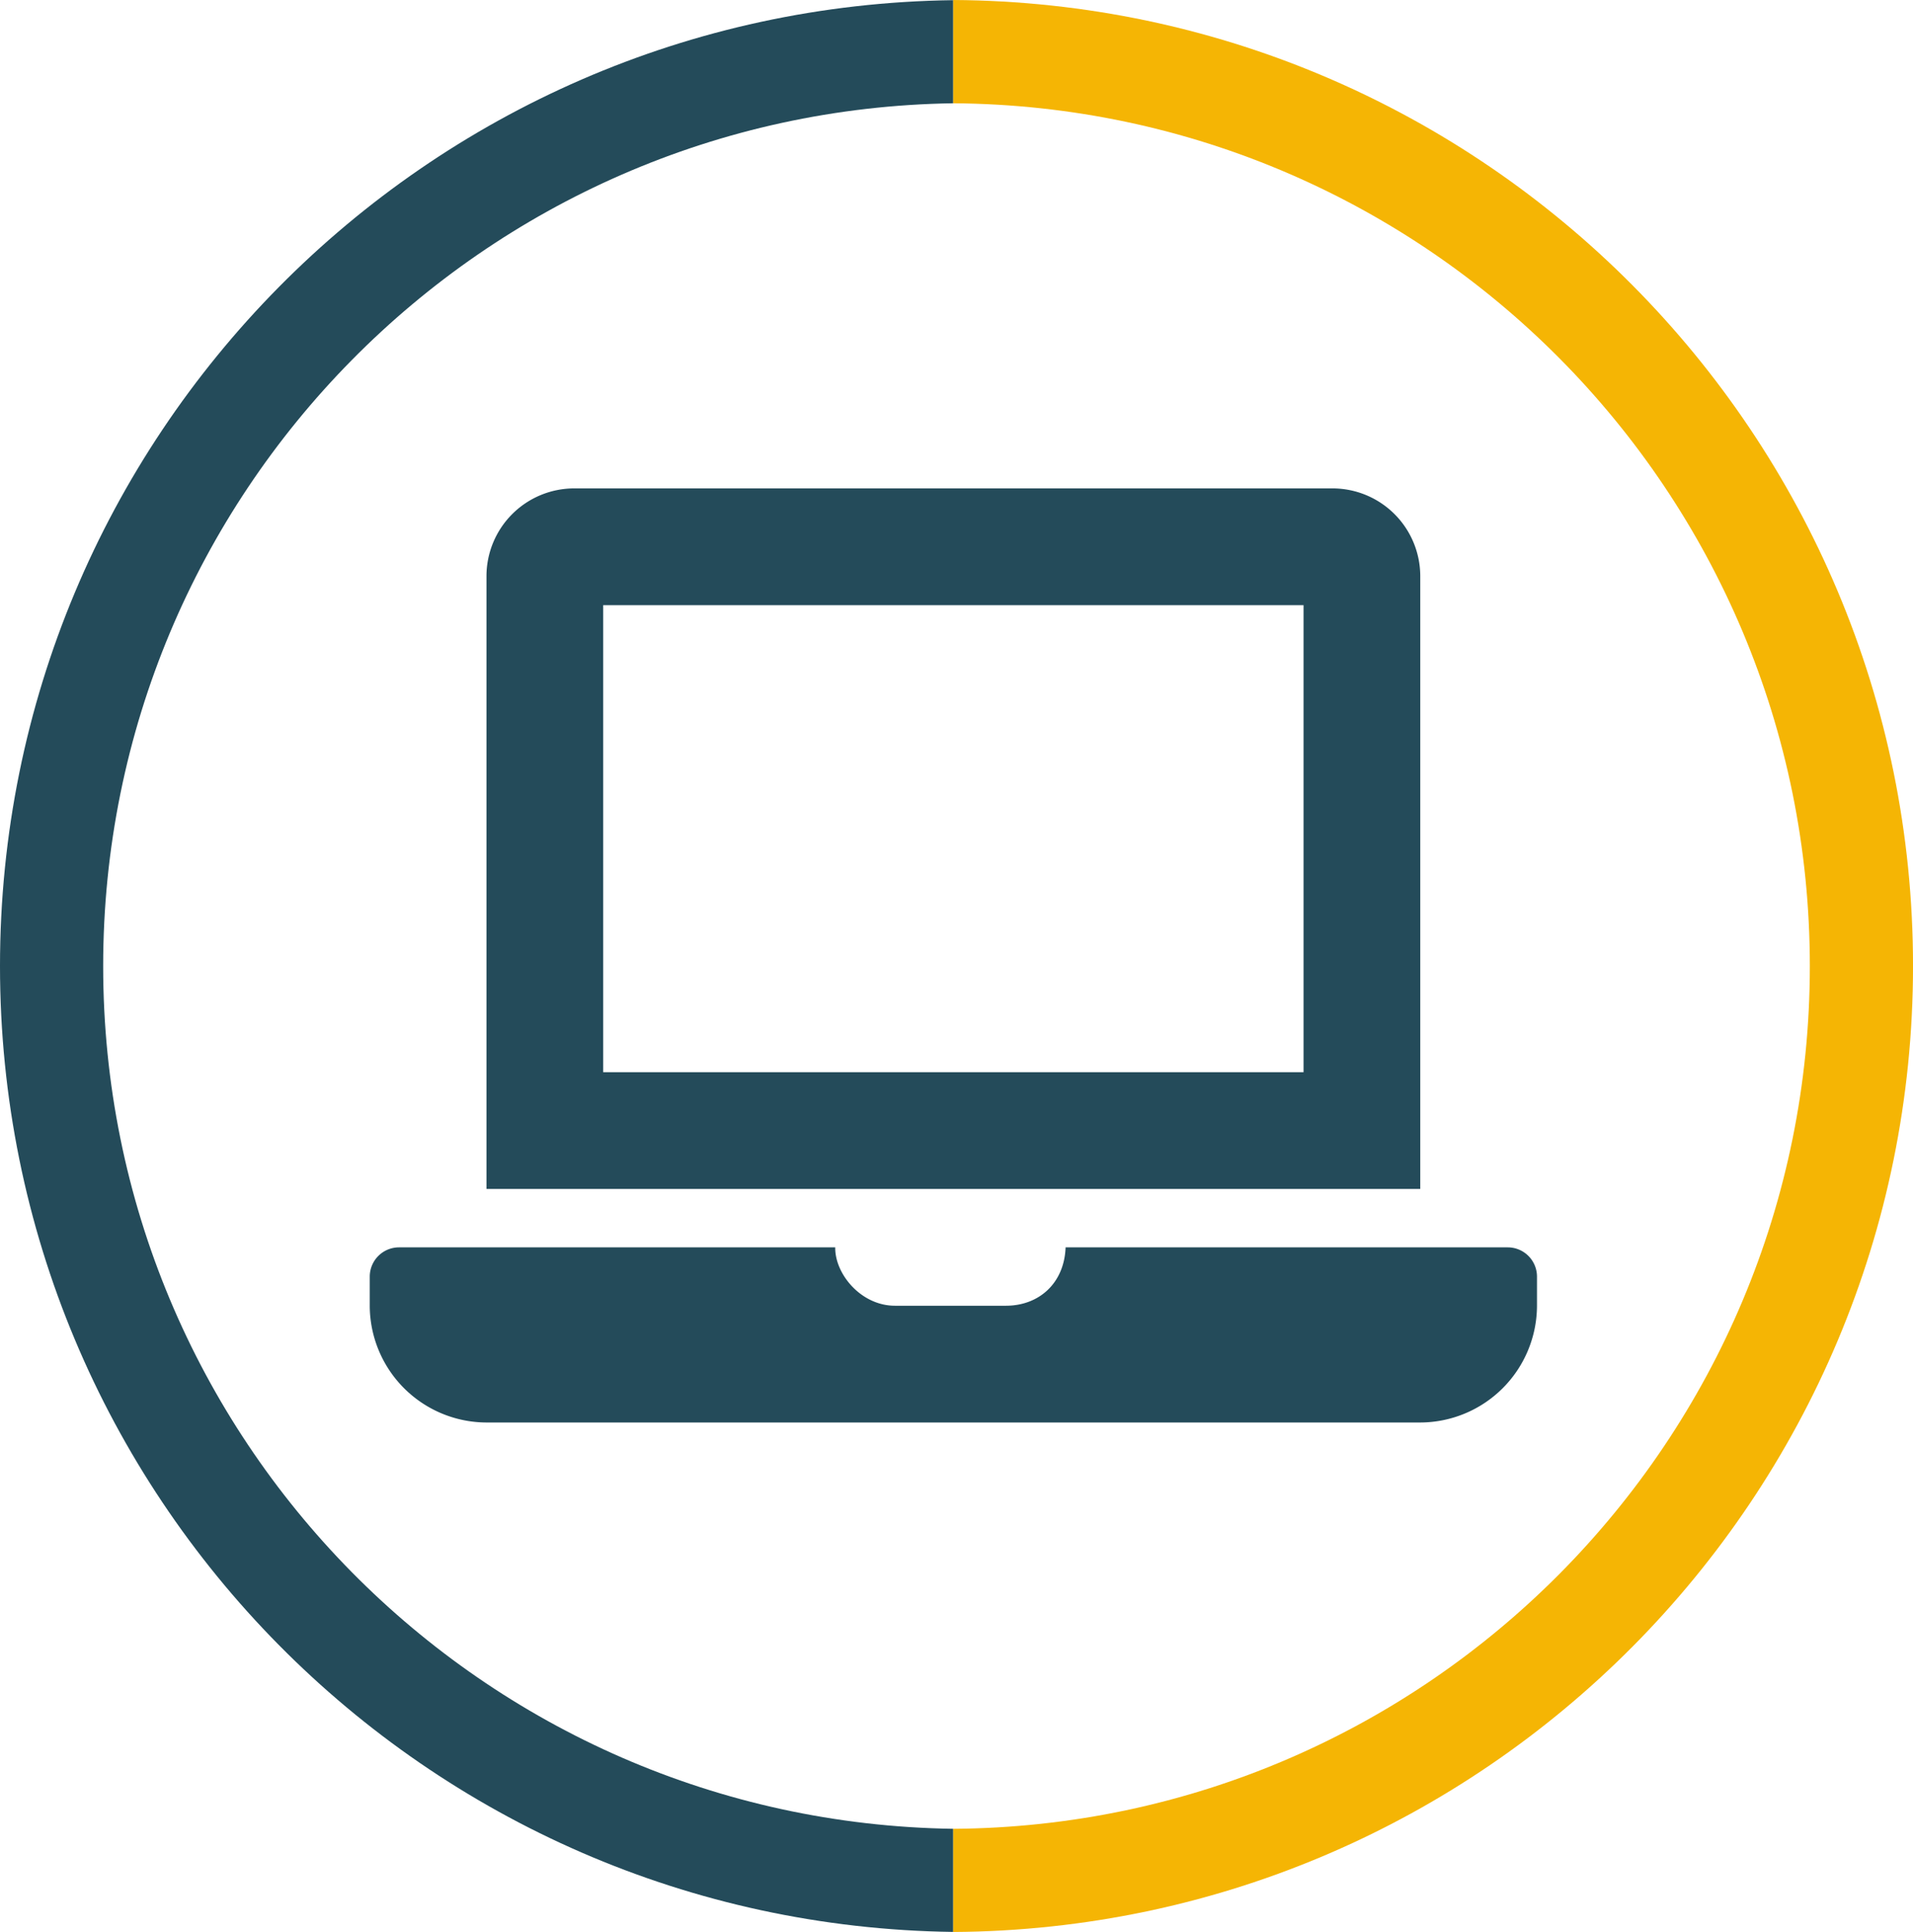 <svg id="Layer_1" data-name="Layer 1" xmlns="http://www.w3.org/2000/svg" viewBox="0 0 812.9 820.74"><defs><style>.cls-1{fill:#244b5a;}.cls-2{fill:#f5b504;}</style></defs><path class="cls-1" d="M645.94,755c-200-2.89-361.22-165.8-361.22-366.47S446,24.92,645.94,22V-21.8C421.76-18.91,240.88,163.63,240.88,388.5S421.76,795.91,645.94,798.8Z" transform="translate(-240.88 21.87)"/><path class="cls-2" d="M645.94-21.87V22c201.27,1.41,364,164.94,364,366.54S847.21,753.64,645.94,755v43.83c225.48-1.4,407.85-184.56,407.85-410.37S871.42-20.47,645.94-21.87Z" transform="translate(-240.88 21.87)"/><path class="cls-1" d="M881.6,508H693.69c-.57,15.35-11.4,24.8-25.37,24.8H621.2c-14.48,0-25.59-13.54-25.4-24.8H410.4A12.44,12.44,0,0,0,398,520.4v12.4a49.75,49.75,0,0,0,49.6,49.6H844.4A49.75,49.75,0,0,0,894,532.8V520.4A12.44,12.44,0,0,0,881.6,508ZM844.4,222.8a37.31,37.31,0,0,0-37.2-37.2H484.8a37.31,37.31,0,0,0-37.2,37.2V483.2H844.4ZM794.8,433.6H497.2V235.2H794.8Z" transform="translate(-240.88 21.87)"/></svg>